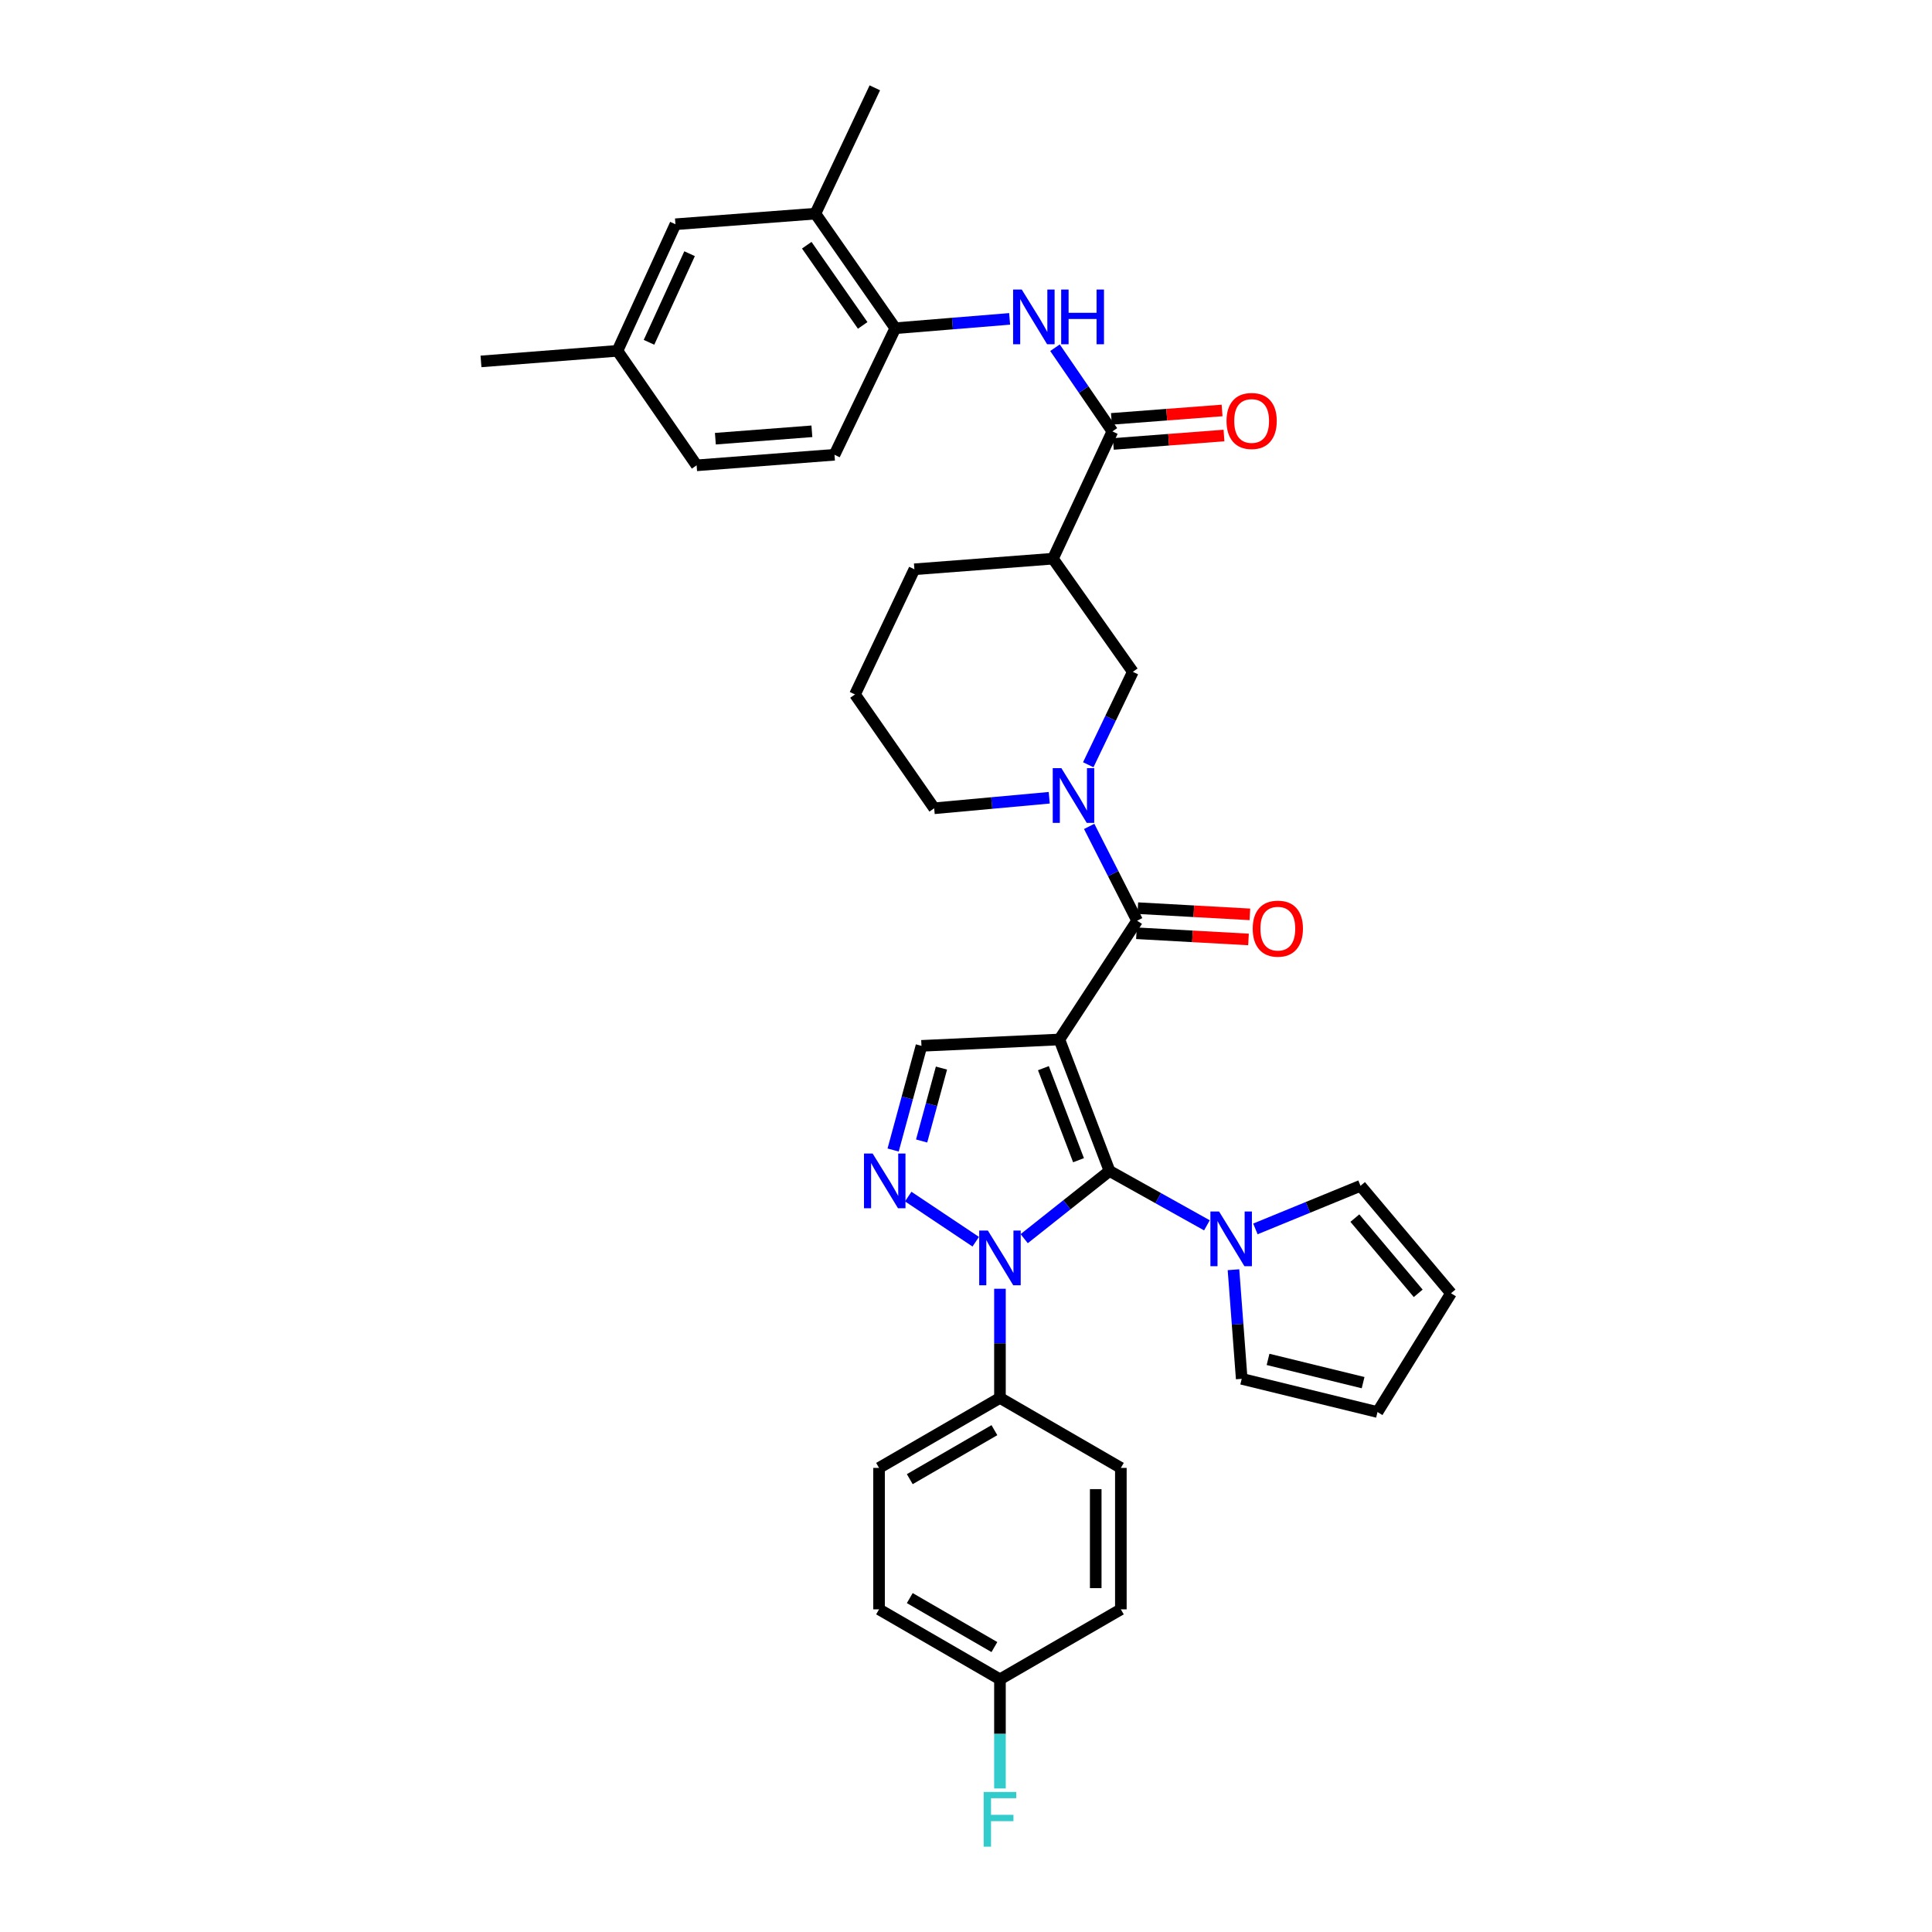 <?xml version='1.0' encoding='iso-8859-1'?>
<svg version='1.1' baseProfile='full'
              xmlns='http://www.w3.org/2000/svg'
                      xmlns:rdkit='http://www.rdkit.org/xml'
                      xmlns:xlink='http://www.w3.org/1999/xlink'
                  xml:space='preserve'
width='1000px' height='1000px' viewBox='0 0 1000 1000'>
<!-- END OF HEADER -->
<rect style='opacity:1.0;fill:#FFFFFF;stroke:none' width='1000' height='1000' x='0' y='0'> </rect>
<path class='bond-0' d='M 548.323,538.036 L 574.288,606.095' style='fill:none;fill-rule:evenodd;stroke:#000000;stroke-width:6px;stroke-linecap:butt;stroke-linejoin:miter;stroke-opacity:1' />
<path class='bond-0' d='M 540.065,552.882 L 558.24,600.522' style='fill:none;fill-rule:evenodd;stroke:#000000;stroke-width:6px;stroke-linecap:butt;stroke-linejoin:miter;stroke-opacity:1' />
<path class='bond-2' d='M 548.323,538.036 L 588.574,476.554' style='fill:none;fill-rule:evenodd;stroke:#000000;stroke-width:6px;stroke-linecap:butt;stroke-linejoin:miter;stroke-opacity:1' />
<path class='bond-5' d='M 548.323,538.036 L 476.948,541.332' style='fill:none;fill-rule:evenodd;stroke:#000000;stroke-width:6px;stroke-linecap:butt;stroke-linejoin:miter;stroke-opacity:1' />
<path class='bond-1' d='M 574.288,606.095 L 552.206,623.613' style='fill:none;fill-rule:evenodd;stroke:#000000;stroke-width:6px;stroke-linecap:butt;stroke-linejoin:miter;stroke-opacity:1' />
<path class='bond-1' d='M 552.206,623.613 L 530.124,641.13' style='fill:none;fill-rule:evenodd;stroke:#0000FF;stroke-width:6px;stroke-linecap:butt;stroke-linejoin:miter;stroke-opacity:1' />
<path class='bond-6' d='M 574.288,606.095 L 599.495,620.162' style='fill:none;fill-rule:evenodd;stroke:#000000;stroke-width:6px;stroke-linecap:butt;stroke-linejoin:miter;stroke-opacity:1' />
<path class='bond-6' d='M 599.495,620.162 L 624.702,634.23' style='fill:none;fill-rule:evenodd;stroke:#0000FF;stroke-width:6px;stroke-linecap:butt;stroke-linejoin:miter;stroke-opacity:1' />
<path class='bond-12' d='M 517.575,667.058 L 517.575,695.309' style='fill:none;fill-rule:evenodd;stroke:#0000FF;stroke-width:6px;stroke-linecap:butt;stroke-linejoin:miter;stroke-opacity:1' />
<path class='bond-12' d='M 517.575,695.309 L 517.575,723.56' style='fill:none;fill-rule:evenodd;stroke:#000000;stroke-width:6px;stroke-linecap:butt;stroke-linejoin:miter;stroke-opacity:1' />
<path class='bond-35' d='M 505.041,642.708 L 470.092,619.345' style='fill:none;fill-rule:evenodd;stroke:#0000FF;stroke-width:6px;stroke-linecap:butt;stroke-linejoin:miter;stroke-opacity:1' />
<path class='bond-4' d='M 588.574,476.554 L 576.167,452.15' style='fill:none;fill-rule:evenodd;stroke:#000000;stroke-width:6px;stroke-linecap:butt;stroke-linejoin:miter;stroke-opacity:1' />
<path class='bond-4' d='M 576.167,452.15 L 563.759,427.746' style='fill:none;fill-rule:evenodd;stroke:#0000FF;stroke-width:6px;stroke-linecap:butt;stroke-linejoin:miter;stroke-opacity:1' />
<path class='bond-14' d='M 588.215,483.048 L 617.217,484.654' style='fill:none;fill-rule:evenodd;stroke:#000000;stroke-width:6px;stroke-linecap:butt;stroke-linejoin:miter;stroke-opacity:1' />
<path class='bond-14' d='M 617.217,484.654 L 646.219,486.259' style='fill:none;fill-rule:evenodd;stroke:#FF0000;stroke-width:6px;stroke-linecap:butt;stroke-linejoin:miter;stroke-opacity:1' />
<path class='bond-14' d='M 588.934,470.06 L 617.936,471.666' style='fill:none;fill-rule:evenodd;stroke:#000000;stroke-width:6px;stroke-linecap:butt;stroke-linejoin:miter;stroke-opacity:1' />
<path class='bond-14' d='M 617.936,471.666 L 646.938,473.272' style='fill:none;fill-rule:evenodd;stroke:#FF0000;stroke-width:6px;stroke-linecap:butt;stroke-linejoin:miter;stroke-opacity:1' />
<path class='bond-3' d='M 462.28,595.248 L 469.614,568.29' style='fill:none;fill-rule:evenodd;stroke:#0000FF;stroke-width:6px;stroke-linecap:butt;stroke-linejoin:miter;stroke-opacity:1' />
<path class='bond-3' d='M 469.614,568.29 L 476.948,541.332' style='fill:none;fill-rule:evenodd;stroke:#000000;stroke-width:6px;stroke-linecap:butt;stroke-linejoin:miter;stroke-opacity:1' />
<path class='bond-3' d='M 477.031,590.575 L 482.165,571.704' style='fill:none;fill-rule:evenodd;stroke:#0000FF;stroke-width:6px;stroke-linecap:butt;stroke-linejoin:miter;stroke-opacity:1' />
<path class='bond-3' d='M 482.165,571.704 L 487.299,552.834' style='fill:none;fill-rule:evenodd;stroke:#000000;stroke-width:6px;stroke-linecap:butt;stroke-linejoin:miter;stroke-opacity:1' />
<path class='bond-10' d='M 563.281,395.834 L 574.818,371.785' style='fill:none;fill-rule:evenodd;stroke:#0000FF;stroke-width:6px;stroke-linecap:butt;stroke-linejoin:miter;stroke-opacity:1' />
<path class='bond-10' d='M 574.818,371.785 L 586.356,347.736' style='fill:none;fill-rule:evenodd;stroke:#000000;stroke-width:6px;stroke-linecap:butt;stroke-linejoin:miter;stroke-opacity:1' />
<path class='bond-24' d='M 543.086,412.917 L 513.309,415.642' style='fill:none;fill-rule:evenodd;stroke:#0000FF;stroke-width:6px;stroke-linecap:butt;stroke-linejoin:miter;stroke-opacity:1' />
<path class='bond-24' d='M 513.309,415.642 L 483.531,418.367' style='fill:none;fill-rule:evenodd;stroke:#000000;stroke-width:6px;stroke-linecap:butt;stroke-linejoin:miter;stroke-opacity:1' />
<path class='bond-15' d='M 649.793,636.083 L 676.995,624.926' style='fill:none;fill-rule:evenodd;stroke:#0000FF;stroke-width:6px;stroke-linecap:butt;stroke-linejoin:miter;stroke-opacity:1' />
<path class='bond-15' d='M 676.995,624.926 L 704.197,613.769' style='fill:none;fill-rule:evenodd;stroke:#000000;stroke-width:6px;stroke-linecap:butt;stroke-linejoin:miter;stroke-opacity:1' />
<path class='bond-16' d='M 638.449,657.206 L 640.578,685.444' style='fill:none;fill-rule:evenodd;stroke:#0000FF;stroke-width:6px;stroke-linecap:butt;stroke-linejoin:miter;stroke-opacity:1' />
<path class='bond-16' d='M 640.578,685.444 L 642.707,713.682' style='fill:none;fill-rule:evenodd;stroke:#000000;stroke-width:6px;stroke-linecap:butt;stroke-linejoin:miter;stroke-opacity:1' />
<path class='bond-7' d='M 575.762,223.297 L 545.006,289.173' style='fill:none;fill-rule:evenodd;stroke:#000000;stroke-width:6px;stroke-linecap:butt;stroke-linejoin:miter;stroke-opacity:1' />
<path class='bond-9' d='M 575.762,223.297 L 560.912,201.64' style='fill:none;fill-rule:evenodd;stroke:#000000;stroke-width:6px;stroke-linecap:butt;stroke-linejoin:miter;stroke-opacity:1' />
<path class='bond-9' d='M 560.912,201.64 L 546.062,179.982' style='fill:none;fill-rule:evenodd;stroke:#0000FF;stroke-width:6px;stroke-linecap:butt;stroke-linejoin:miter;stroke-opacity:1' />
<path class='bond-17' d='M 576.255,229.782 L 604.893,227.603' style='fill:none;fill-rule:evenodd;stroke:#000000;stroke-width:6px;stroke-linecap:butt;stroke-linejoin:miter;stroke-opacity:1' />
<path class='bond-17' d='M 604.893,227.603 L 633.531,225.424' style='fill:none;fill-rule:evenodd;stroke:#FF0000;stroke-width:6px;stroke-linecap:butt;stroke-linejoin:miter;stroke-opacity:1' />
<path class='bond-17' d='M 575.268,216.812 L 603.906,214.633' style='fill:none;fill-rule:evenodd;stroke:#000000;stroke-width:6px;stroke-linecap:butt;stroke-linejoin:miter;stroke-opacity:1' />
<path class='bond-17' d='M 603.906,214.633 L 632.545,212.454' style='fill:none;fill-rule:evenodd;stroke:#FF0000;stroke-width:6px;stroke-linecap:butt;stroke-linejoin:miter;stroke-opacity:1' />
<path class='bond-8' d='M 545.006,289.173 L 586.356,347.736' style='fill:none;fill-rule:evenodd;stroke:#000000;stroke-width:6px;stroke-linecap:butt;stroke-linejoin:miter;stroke-opacity:1' />
<path class='bond-37' d='M 545.006,289.173 L 473.284,294.658' style='fill:none;fill-rule:evenodd;stroke:#000000;stroke-width:6px;stroke-linecap:butt;stroke-linejoin:miter;stroke-opacity:1' />
<path class='bond-11' d='M 522.581,165.05 L 492.99,167.468' style='fill:none;fill-rule:evenodd;stroke:#0000FF;stroke-width:6px;stroke-linecap:butt;stroke-linejoin:miter;stroke-opacity:1' />
<path class='bond-11' d='M 492.99,167.468 L 463.398,169.886' style='fill:none;fill-rule:evenodd;stroke:#000000;stroke-width:6px;stroke-linecap:butt;stroke-linejoin:miter;stroke-opacity:1' />
<path class='bond-13' d='M 463.398,169.886 L 422.041,110.586' style='fill:none;fill-rule:evenodd;stroke:#000000;stroke-width:6px;stroke-linecap:butt;stroke-linejoin:miter;stroke-opacity:1' />
<path class='bond-13' d='M 446.526,168.432 L 417.576,126.922' style='fill:none;fill-rule:evenodd;stroke:#000000;stroke-width:6px;stroke-linecap:butt;stroke-linejoin:miter;stroke-opacity:1' />
<path class='bond-21' d='M 463.398,169.886 L 431.927,235.387' style='fill:none;fill-rule:evenodd;stroke:#000000;stroke-width:6px;stroke-linecap:butt;stroke-linejoin:miter;stroke-opacity:1' />
<path class='bond-22' d='M 517.575,723.56 L 454.994,759.786' style='fill:none;fill-rule:evenodd;stroke:#000000;stroke-width:6px;stroke-linecap:butt;stroke-linejoin:miter;stroke-opacity:1' />
<path class='bond-22' d='M 514.704,740.252 L 470.898,765.61' style='fill:none;fill-rule:evenodd;stroke:#000000;stroke-width:6px;stroke-linecap:butt;stroke-linejoin:miter;stroke-opacity:1' />
<path class='bond-23' d='M 517.575,723.56 L 580.155,759.786' style='fill:none;fill-rule:evenodd;stroke:#000000;stroke-width:6px;stroke-linecap:butt;stroke-linejoin:miter;stroke-opacity:1' />
<path class='bond-18' d='M 422.041,110.586 L 349.604,116.071' style='fill:none;fill-rule:evenodd;stroke:#000000;stroke-width:6px;stroke-linecap:butt;stroke-linejoin:miter;stroke-opacity:1' />
<path class='bond-33' d='M 422.041,110.586 L 452.811,45.455' style='fill:none;fill-rule:evenodd;stroke:#000000;stroke-width:6px;stroke-linecap:butt;stroke-linejoin:miter;stroke-opacity:1' />
<path class='bond-20' d='M 704.197,613.769 L 751.039,669.391' style='fill:none;fill-rule:evenodd;stroke:#000000;stroke-width:6px;stroke-linecap:butt;stroke-linejoin:miter;stroke-opacity:1' />
<path class='bond-20' d='M 701.274,630.491 L 734.063,669.427' style='fill:none;fill-rule:evenodd;stroke:#000000;stroke-width:6px;stroke-linecap:butt;stroke-linejoin:miter;stroke-opacity:1' />
<path class='bond-19' d='M 642.707,713.682 L 712.992,730.866' style='fill:none;fill-rule:evenodd;stroke:#000000;stroke-width:6px;stroke-linecap:butt;stroke-linejoin:miter;stroke-opacity:1' />
<path class='bond-19' d='M 656.339,703.624 L 705.538,715.653' style='fill:none;fill-rule:evenodd;stroke:#000000;stroke-width:6px;stroke-linecap:butt;stroke-linejoin:miter;stroke-opacity:1' />
<path class='bond-39' d='M 349.604,116.071 L 319.592,181.586' style='fill:none;fill-rule:evenodd;stroke:#000000;stroke-width:6px;stroke-linecap:butt;stroke-linejoin:miter;stroke-opacity:1' />
<path class='bond-39' d='M 356.928,131.316 L 335.92,177.176' style='fill:none;fill-rule:evenodd;stroke:#000000;stroke-width:6px;stroke-linecap:butt;stroke-linejoin:miter;stroke-opacity:1' />
<path class='bond-36' d='M 712.992,730.866 L 751.039,669.391' style='fill:none;fill-rule:evenodd;stroke:#000000;stroke-width:6px;stroke-linecap:butt;stroke-linejoin:miter;stroke-opacity:1' />
<path class='bond-27' d='M 431.927,235.387 L 360.566,240.857' style='fill:none;fill-rule:evenodd;stroke:#000000;stroke-width:6px;stroke-linecap:butt;stroke-linejoin:miter;stroke-opacity:1' />
<path class='bond-27' d='M 420.229,223.238 L 370.276,227.067' style='fill:none;fill-rule:evenodd;stroke:#000000;stroke-width:6px;stroke-linecap:butt;stroke-linejoin:miter;stroke-opacity:1' />
<path class='bond-28' d='M 454.994,759.786 L 454.994,832.997' style='fill:none;fill-rule:evenodd;stroke:#000000;stroke-width:6px;stroke-linecap:butt;stroke-linejoin:miter;stroke-opacity:1' />
<path class='bond-29' d='M 580.155,759.786 L 580.155,832.997' style='fill:none;fill-rule:evenodd;stroke:#000000;stroke-width:6px;stroke-linecap:butt;stroke-linejoin:miter;stroke-opacity:1' />
<path class='bond-29' d='M 567.148,770.768 L 567.148,822.015' style='fill:none;fill-rule:evenodd;stroke:#000000;stroke-width:6px;stroke-linecap:butt;stroke-linejoin:miter;stroke-opacity:1' />
<path class='bond-32' d='M 483.531,418.367 L 442.543,359.443' style='fill:none;fill-rule:evenodd;stroke:#000000;stroke-width:6px;stroke-linecap:butt;stroke-linejoin:miter;stroke-opacity:1' />
<path class='bond-25' d='M 319.592,181.586 L 360.566,240.857' style='fill:none;fill-rule:evenodd;stroke:#000000;stroke-width:6px;stroke-linecap:butt;stroke-linejoin:miter;stroke-opacity:1' />
<path class='bond-34' d='M 319.592,181.586 L 248.961,187.071' style='fill:none;fill-rule:evenodd;stroke:#000000;stroke-width:6px;stroke-linecap:butt;stroke-linejoin:miter;stroke-opacity:1' />
<path class='bond-26' d='M 517.575,869.209 L 580.155,832.997' style='fill:none;fill-rule:evenodd;stroke:#000000;stroke-width:6px;stroke-linecap:butt;stroke-linejoin:miter;stroke-opacity:1' />
<path class='bond-30' d='M 517.575,869.209 L 517.575,897.456' style='fill:none;fill-rule:evenodd;stroke:#000000;stroke-width:6px;stroke-linecap:butt;stroke-linejoin:miter;stroke-opacity:1' />
<path class='bond-30' d='M 517.575,897.456 L 517.575,925.704' style='fill:none;fill-rule:evenodd;stroke:#33CCCC;stroke-width:6px;stroke-linecap:butt;stroke-linejoin:miter;stroke-opacity:1' />
<path class='bond-38' d='M 517.575,869.209 L 454.994,832.997' style='fill:none;fill-rule:evenodd;stroke:#000000;stroke-width:6px;stroke-linecap:butt;stroke-linejoin:miter;stroke-opacity:1' />
<path class='bond-38' d='M 514.702,852.518 L 470.896,827.17' style='fill:none;fill-rule:evenodd;stroke:#000000;stroke-width:6px;stroke-linecap:butt;stroke-linejoin:miter;stroke-opacity:1' />
<path class='bond-31' d='M 473.284,294.658 L 442.543,359.443' style='fill:none;fill-rule:evenodd;stroke:#000000;stroke-width:6px;stroke-linecap:butt;stroke-linejoin:miter;stroke-opacity:1' />
<path  class='atom-2' d='M 511.315 636.926
L 520.595 651.926
Q 521.515 653.406, 522.995 656.086
Q 524.475 658.766, 524.555 658.926
L 524.555 636.926
L 528.315 636.926
L 528.315 665.246
L 524.435 665.246
L 514.475 648.846
Q 513.315 646.926, 512.075 644.726
Q 510.875 642.526, 510.515 641.846
L 510.515 665.246
L 506.835 665.246
L 506.835 636.926
L 511.315 636.926
' fill='#0000FF'/>
<path  class='atom-4' d='M 451.675 597.058
L 460.955 612.058
Q 461.875 613.538, 463.355 616.218
Q 464.835 618.898, 464.915 619.058
L 464.915 597.058
L 468.675 597.058
L 468.675 625.378
L 464.795 625.378
L 454.835 608.978
Q 453.675 607.058, 452.435 604.858
Q 451.235 602.658, 450.875 601.978
L 450.875 625.378
L 447.195 625.378
L 447.195 597.058
L 451.675 597.058
' fill='#0000FF'/>
<path  class='atom-5' d='M 549.376 397.609
L 558.656 412.609
Q 559.576 414.089, 561.056 416.769
Q 562.536 419.449, 562.616 419.609
L 562.616 397.609
L 566.376 397.609
L 566.376 425.929
L 562.496 425.929
L 552.536 409.529
Q 551.376 407.609, 550.136 405.409
Q 548.936 403.209, 548.576 402.529
L 548.576 425.929
L 544.896 425.929
L 544.896 397.609
L 549.376 397.609
' fill='#0000FF'/>
<path  class='atom-7' d='M 630.984 627.07
L 640.264 642.07
Q 641.184 643.55, 642.664 646.23
Q 644.144 648.91, 644.224 649.07
L 644.224 627.07
L 647.984 627.07
L 647.984 655.39
L 644.104 655.39
L 634.144 638.99
Q 632.984 637.07, 631.744 634.87
Q 630.544 632.67, 630.184 631.99
L 630.184 655.39
L 626.504 655.39
L 626.504 627.07
L 630.984 627.07
' fill='#0000FF'/>
<path  class='atom-10' d='M 528.86 149.866
L 538.14 164.866
Q 539.06 166.346, 540.54 169.026
Q 542.02 171.706, 542.1 171.866
L 542.1 149.866
L 545.86 149.866
L 545.86 178.186
L 541.98 178.186
L 532.02 161.786
Q 530.86 159.866, 529.62 157.666
Q 528.42 155.466, 528.06 154.786
L 528.06 178.186
L 524.38 178.186
L 524.38 149.866
L 528.86 149.866
' fill='#0000FF'/>
<path  class='atom-10' d='M 549.26 149.866
L 553.1 149.866
L 553.1 161.906
L 567.58 161.906
L 567.58 149.866
L 571.42 149.866
L 571.42 178.186
L 567.58 178.186
L 567.58 165.106
L 553.1 165.106
L 553.1 178.186
L 549.26 178.186
L 549.26 149.866
' fill='#0000FF'/>
<path  class='atom-15' d='M 648.402 480.666
Q 648.402 473.866, 651.762 470.066
Q 655.122 466.266, 661.402 466.266
Q 667.682 466.266, 671.042 470.066
Q 674.402 473.866, 674.402 480.666
Q 674.402 487.546, 671.002 491.466
Q 667.602 495.346, 661.402 495.346
Q 655.162 495.346, 651.762 491.466
Q 648.402 487.586, 648.402 480.666
M 661.402 492.146
Q 665.722 492.146, 668.042 489.266
Q 670.402 486.346, 670.402 480.666
Q 670.402 475.106, 668.042 472.306
Q 665.722 469.466, 661.402 469.466
Q 657.082 469.466, 654.722 472.266
Q 652.402 475.066, 652.402 480.666
Q 652.402 486.386, 654.722 489.266
Q 657.082 492.146, 661.402 492.146
' fill='#FF0000'/>
<path  class='atom-18' d='M 634.845 217.892
Q 634.845 211.092, 638.205 207.292
Q 641.565 203.492, 647.845 203.492
Q 654.125 203.492, 657.485 207.292
Q 660.845 211.092, 660.845 217.892
Q 660.845 224.772, 657.445 228.692
Q 654.045 232.572, 647.845 232.572
Q 641.605 232.572, 638.205 228.692
Q 634.845 224.812, 634.845 217.892
M 647.845 229.372
Q 652.165 229.372, 654.485 226.492
Q 656.845 223.572, 656.845 217.892
Q 656.845 212.332, 654.485 209.532
Q 652.165 206.692, 647.845 206.692
Q 643.525 206.692, 641.165 209.492
Q 638.845 212.292, 638.845 217.892
Q 638.845 223.612, 641.165 226.492
Q 643.525 229.372, 647.845 229.372
' fill='#FF0000'/>
<path  class='atom-31' d='M 509.155 927.515
L 525.995 927.515
L 525.995 930.755
L 512.955 930.755
L 512.955 939.355
L 524.555 939.355
L 524.555 942.635
L 512.955 942.635
L 512.955 955.835
L 509.155 955.835
L 509.155 927.515
' fill='#33CCCC'/>
</svg>
